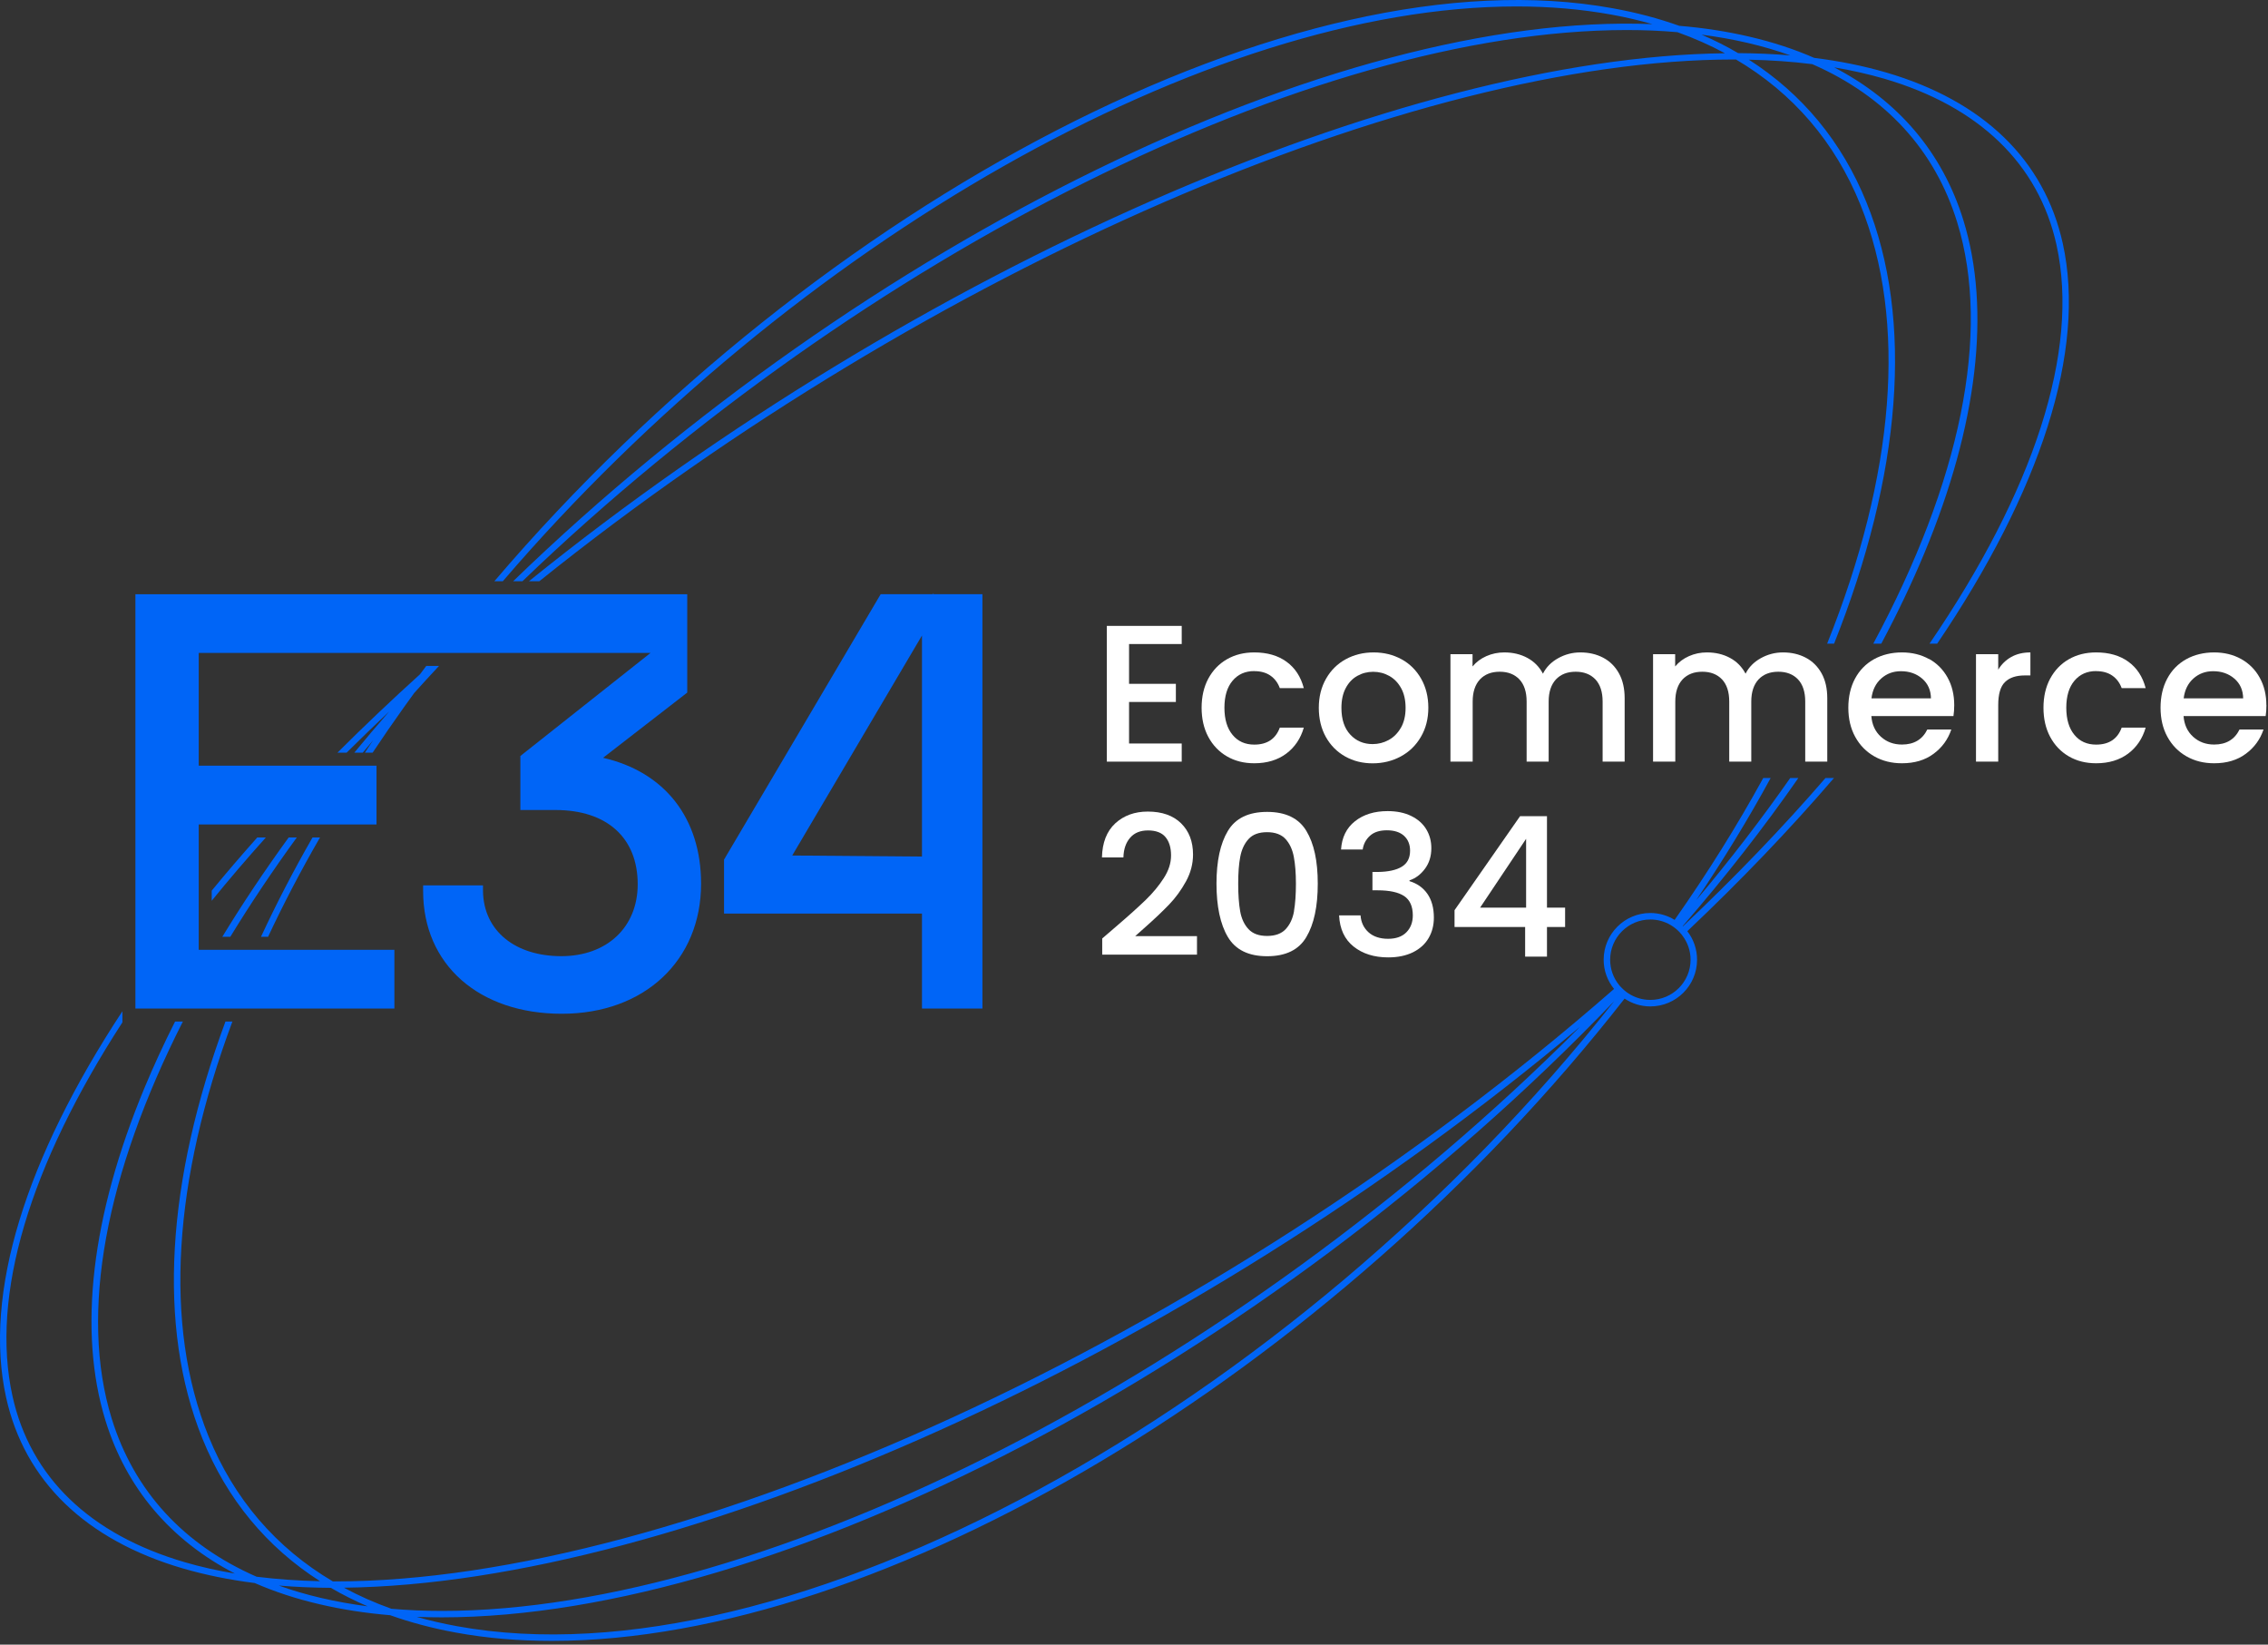 <svg xmlns="http://www.w3.org/2000/svg" width="491" height="356" viewBox="0 0 491 356" fill="none"><rect x="0" y="0" width="491" height="356" fill="#333333" stroke="none"/><path d="M26.501 218.888C5.56 250.721 -3.657 279.992 1.325 302.508C5.321 320.564 18.564 333.356 39.616 339.506C44.457 340.913 49.65 341.968 55.125 342.658H55.139C59.445 344.544 64.131 346.078 69.155 347.246C74.01 348.386 79.118 349.174 84.452 349.624H84.466C88.927 351.214 93.67 352.467 98.68 353.381C105.322 354.606 112.274 355.183 119.507 355.183C190.954 355.183 288.056 297.569 351.707 216.158C353.311 217.228 355.225 217.847 357.28 217.847C362.867 217.847 367.398 213.316 367.398 207.743C367.398 205.421 366.61 203.268 365.287 201.565C377.01 190.476 387.621 179.372 397.035 168.41H395.192C386.016 179.034 375.701 189.772 364.344 200.509C364.344 200.495 364.316 200.481 364.288 200.467C373.534 189.814 381.907 179.077 389.324 168.41H387.564C381.443 177.163 374.66 186 367.229 194.824C373.196 185.972 378.572 177.149 383.329 168.41H381.724C376.166 178.556 369.762 188.829 362.543 199.116C361.009 198.173 359.208 197.625 357.28 197.625C351.707 197.625 347.176 202.17 347.176 207.743C347.176 210.135 348.02 212.33 349.427 214.061C262.134 290.434 147.09 342.306 72.575 342.306H72.054C59.769 335.045 50.635 324.448 45.133 310.868C35.395 286.817 37.505 255.435 50.312 221.126H48.806C36.056 255.59 34.001 287.141 43.824 311.402C49.13 324.518 57.756 334.904 69.282 342.264C64.525 342.165 59.937 341.842 55.547 341.293C39.757 334.383 29.034 322.745 24.193 307.096C17.114 284.228 22.912 254.014 39.588 221.126H37.9C35.451 225.967 33.242 230.766 31.271 235.494C19.76 263.217 16.847 288.112 22.842 307.518C27.373 322.154 36.914 333.384 50.832 340.603C47.061 339.97 43.458 339.168 40.011 338.155C19.478 332.16 6.574 319.734 2.704 302.199C-2.123 280.372 6.475 252.199 26.501 221.295M357.28 216.44C355.549 216.44 353.931 215.933 352.566 215.047C352.256 214.85 351.946 214.624 351.665 214.371C351.595 214.329 351.524 214.258 351.454 214.188C351.468 214.16 351.496 214.146 351.51 214.118C351.51 214.118 351.468 214.16 351.44 214.174C351.271 214.019 351.102 213.864 350.933 213.681C350.835 213.583 350.75 213.484 350.652 213.372C350.595 213.302 350.525 213.231 350.469 213.147C349.287 211.669 348.583 209.797 348.583 207.743C348.583 202.944 352.495 199.032 357.28 199.032C358.912 199.032 360.432 199.482 361.741 200.27C361.924 200.383 362.093 200.495 362.262 200.608C362.487 200.763 362.698 200.932 362.895 201.1C363.05 201.227 363.19 201.354 363.317 201.48L363.359 201.523C363.528 201.677 363.669 201.832 363.796 202.001C363.965 202.17 364.119 202.353 364.246 202.55C365.344 203.999 365.991 205.787 365.991 207.743C365.991 212.542 362.079 216.44 357.28 216.44ZM342.067 222.238C267.341 297.245 165.905 348.695 95.738 348.695C91.981 348.695 88.308 348.54 84.734 348.231C81.117 346.936 77.683 345.416 74.46 343.671C147.062 342.799 256.435 294.22 342.067 222.238ZM69.479 345.881C66.298 345.135 63.245 344.248 60.36 343.207C63.99 343.516 67.748 343.671 71.618 343.699C74.137 345.163 76.782 346.5 79.569 347.696C76.093 347.246 72.73 346.641 69.479 345.881ZM98.933 352.002C95.921 351.453 93.008 350.778 90.208 349.976C91.995 350.06 93.811 350.088 95.654 350.088C168.241 350.088 273.955 295.458 349.47 216.693C279.683 305.182 170.422 365.062 98.933 352.002Z" fill="#0065F7"></path><path d="M45.835 192.784V194.979C49.522 190.434 53.435 185.86 57.558 181.272H55.7C52.267 185.128 48.974 188.956 45.835 192.784Z" fill="#0065F7"></path><path d="M80.668 162.922C82.863 159.614 85.157 156.307 87.521 152.986C88.239 151.987 88.957 150.988 89.674 150.003C90.533 149.046 91.391 148.103 92.264 147.146C93.178 146.147 94.107 145.148 95.036 144.148H92.278C91.828 144.754 91.377 145.345 90.927 145.95C84.678 151.607 78.726 157.264 73.055 162.922H75.039C78.036 159.952 81.104 156.969 84.27 153.999C81.667 156.969 79.148 159.952 76.699 162.922H78.529C79.275 162.021 80.02 161.12 80.794 160.22C80.175 161.12 79.57 162.021 78.993 162.922H80.668Z" fill="#0065F7"></path><path d="M404.071 43.796C398.766 30.68 390.139 20.294 378.614 12.92C383.37 13.019 387.958 13.328 392.349 13.891C408.152 20.801 418.876 32.439 423.703 48.088C431.147 72.166 424.336 104.393 405.549 139.321H407.28C410.826 132.679 413.95 126.121 416.624 119.69C428.135 91.981 431.049 67.072 425.054 47.666C420.522 33.03 410.981 21.814 397.077 14.581C400.848 15.214 404.451 16.03 407.899 17.029C428.431 23.024 441.322 35.465 445.206 52.985C450.3 76.05 440.224 106.377 417.722 139.321H419.382C441.744 106.321 451.707 75.91 446.571 52.69C442.574 34.62 429.346 21.828 408.293 15.678C403.438 14.257 398.245 13.216 392.757 12.526C388.45 10.64 383.764 9.106 378.74 7.938C373.913 6.812 368.833 6.024 363.542 5.588C359.052 3.984 354.268 2.717 349.216 1.803C280.513 -10.75 177.219 43.5 107.024 125.811H108.854C171.984 52.225 261.486 1.395 328.318 1.395C335.481 1.395 342.39 1.986 348.962 3.182C351.988 3.731 354.915 4.42 357.73 5.222C288.928 2.492 187.422 51.958 111.091 125.811H113.104C187.042 54.702 284.242 6.503 352.157 6.503C355.914 6.503 359.573 6.644 363.148 6.967C366.778 8.262 370.198 9.782 373.435 11.527C303.282 12.371 198.736 57.77 114.511 125.811H116.762C201.325 57.91 305.914 12.878 375.335 12.878H375.827C388.141 20.139 397.274 30.75 402.762 44.316C413.007 69.591 410.151 102.957 395.557 139.321H397.063C411.614 102.803 414.401 69.267 404.071 43.796ZM368.369 7.502C371.831 7.952 375.18 8.543 378.417 9.303C381.625 10.049 384.679 10.95 387.578 11.991C383.933 11.682 380.176 11.527 376.292 11.499C373.787 10.021 371.141 8.698 368.369 7.502Z" fill="#0065F7"></path><path d="M69.281 181.272H67.662C63.511 188.506 59.795 195.683 56.502 202.775H58.036C61.358 195.683 65.101 188.506 69.281 181.272Z" fill="#0065F7"></path><path d="M64.258 181.272H62.499C57.264 188.477 52.465 195.655 48.13 202.775H49.861C54.196 195.669 59.009 188.491 64.258 181.272Z" fill="#0065F7"></path><path d="M41.039 218.311H85.382V205.59H43.023V178.458H81.512V165.736H43.023V141.334H140.829L112.655 163.639V175.333H120.254C131.4 175.333 138.056 181.342 138.056 191.404C138.056 200.707 131.4 206.969 121.507 206.969C111.614 206.969 104.69 201.565 104.563 192.882V191.644H91.602V192.896C91.602 208.77 103.662 219.437 121.619 219.437C139.576 219.437 151.777 207.855 151.777 191.278C151.777 177.093 143.91 167.087 130.555 164.033L148.78 149.918V128.626H29.316V218.311H41.039Z" fill="#0065F7"></path><path d="M201.976 128.612H190.661L156.746 186.071V197.751H199.597V218.311H212.685V128.612H202.102V128.401L201.976 128.612ZM199.597 185.409L171.508 185.184L199.597 137.562V185.409Z" fill="#0065F7"></path><path d="M255.83 139.406V135.479H239.618V164.863H255.83V160.937H244.431V151.945H254.564V148.018H244.431V139.406H255.83Z" fill="white"></path><path d="M271.535 145.274C272.943 145.274 274.111 145.598 275.039 146.245C275.968 146.893 276.644 147.793 277.066 148.947H282.259C281.611 146.47 280.359 144.571 278.515 143.234C276.672 141.897 274.35 141.221 271.535 141.221C269.312 141.221 267.342 141.714 265.625 142.699C263.908 143.684 262.571 145.077 261.586 146.893C260.615 148.708 260.136 150.819 260.136 153.197C260.136 155.575 260.615 157.686 261.586 159.502C262.557 161.317 263.908 162.724 265.625 163.724C267.342 164.723 269.312 165.215 271.535 165.215C274.294 165.215 276.602 164.512 278.459 163.132C280.317 161.739 281.583 159.854 282.259 157.503H277.066C276.165 159.952 274.322 161.176 271.535 161.176C269.565 161.176 267.989 160.473 266.835 159.065C265.667 157.658 265.076 155.702 265.076 153.197C265.076 150.692 265.667 148.736 266.835 147.357C268.003 145.964 269.565 145.26 271.535 145.26V145.274Z" fill="white"></path><path d="M303.409 142.699C301.608 141.714 299.595 141.221 297.372 141.221C295.148 141.221 293.136 141.714 291.335 142.699C289.533 143.684 288.112 145.091 287.071 146.921C286.029 148.75 285.509 150.847 285.509 153.211C285.509 155.575 286.015 157.7 287.028 159.516C288.042 161.331 289.435 162.738 291.208 163.738C292.981 164.737 294.965 165.229 297.161 165.229C299.356 165.229 301.411 164.737 303.254 163.738C305.098 162.738 306.547 161.331 307.617 159.488C308.686 157.658 309.221 155.561 309.221 153.197C309.221 150.833 308.7 148.736 307.659 146.907C306.618 145.077 305.196 143.67 303.395 142.685L303.409 142.699ZM303.282 157.517C302.607 158.7 301.72 159.586 300.637 160.177C299.553 160.768 298.399 161.064 297.161 161.064C295.219 161.064 293.6 160.388 292.334 159.023C291.053 157.658 290.406 155.73 290.406 153.225C290.406 151.537 290.715 150.115 291.335 148.947C291.954 147.779 292.784 146.893 293.84 146.302C294.895 145.71 296.049 145.415 297.287 145.415C298.526 145.415 299.68 145.71 300.749 146.302C301.819 146.893 302.677 147.779 303.325 148.947C303.972 150.115 304.296 151.537 304.296 153.225C304.296 154.914 303.958 156.349 303.282 157.532V157.517Z" fill="white"></path><path d="M314.007 141.601V164.863H318.819V151.86C318.819 149.777 319.354 148.187 320.396 147.061C321.451 145.95 322.872 145.401 324.674 145.401C326.475 145.401 327.896 145.964 328.938 147.061C329.979 148.173 330.5 149.777 330.5 151.86V164.863H335.27V151.86C335.27 149.777 335.805 148.187 336.847 147.061C337.902 145.95 339.323 145.401 341.125 145.401C342.926 145.401 344.347 145.964 345.389 147.061C346.43 148.173 346.951 149.777 346.951 151.86V164.863H351.721V151.143C351.721 149.032 351.313 147.23 350.483 145.739C349.653 144.247 348.513 143.121 347.063 142.361C345.614 141.601 343.967 141.221 342.138 141.221C340.421 141.221 338.817 141.643 337.325 142.474C335.833 143.304 334.736 144.416 334.032 145.823C333.244 144.331 332.118 143.191 330.655 142.403C329.191 141.615 327.53 141.221 325.673 141.221C324.294 141.221 322.999 141.489 321.789 142.023C320.578 142.558 319.579 143.304 318.791 144.261V141.601H313.978H314.007Z" fill="white"></path><path d="M357.871 141.601V164.863H362.684V151.86C362.684 149.777 363.219 148.187 364.26 147.061C365.316 145.95 366.737 145.401 368.538 145.401C370.34 145.401 371.761 145.964 372.802 147.061C373.844 148.173 374.364 149.777 374.364 151.86V164.863H379.135V151.86C379.135 149.777 379.67 148.187 380.711 147.061C381.767 145.95 383.188 145.401 384.989 145.401C386.791 145.401 388.212 145.964 389.253 147.061C390.295 148.173 390.815 149.777 390.815 151.86V164.863H395.586V151.143C395.586 149.032 395.178 147.23 394.348 145.739C393.517 144.247 392.377 143.121 390.928 142.361C389.478 141.601 387.832 141.221 386.002 141.221C384.286 141.221 382.681 141.643 381.19 142.474C379.698 143.304 378.6 144.416 377.897 145.823C377.108 144.331 375.983 143.191 374.519 142.403C373.056 141.615 371.395 141.221 369.537 141.221C368.158 141.221 366.864 141.489 365.653 142.023C364.443 142.558 363.444 143.304 362.656 144.261V141.601H357.843H357.871Z" fill="white"></path><path d="M417.611 142.657C415.894 141.7 413.938 141.221 411.742 141.221C409.547 141.221 407.45 141.714 405.691 142.699C403.932 143.684 402.567 145.077 401.596 146.893C400.625 148.708 400.146 150.819 400.146 153.197C400.146 155.575 400.639 157.686 401.638 159.502C402.637 161.317 404.016 162.724 405.775 163.724C407.534 164.723 409.519 165.215 411.742 165.215C414.472 165.215 416.766 164.54 418.61 163.161C420.453 161.796 421.72 160.051 422.437 157.912H417.245C416.175 160.079 414.346 161.162 411.756 161.162C409.955 161.162 408.435 160.599 407.197 159.474C405.958 158.348 405.269 156.856 405.128 154.998H422.902C423.014 154.295 423.071 153.507 423.071 152.634C423.071 150.383 422.592 148.398 421.635 146.667C420.678 144.936 419.342 143.585 417.625 142.629L417.611 142.657ZM405.156 151.143C405.381 149.341 406.085 147.92 407.267 146.864C408.449 145.809 409.871 145.288 411.531 145.288C413.361 145.288 414.895 145.823 416.133 146.893C417.371 147.962 418.005 149.383 418.033 151.157H405.156V151.143Z" fill="white"></path><path d="M432.596 144.979V141.601H427.783V164.863H432.596V152.62C432.596 150.256 433.075 148.595 434.06 147.638C435.031 146.681 436.466 146.203 438.338 146.203H439.562V141.221C437.958 141.221 436.565 141.559 435.397 142.22C434.229 142.882 433.286 143.797 432.582 144.979H432.596Z" fill="white"></path><path d="M453.791 145.274C455.198 145.274 456.366 145.598 457.295 146.245C458.224 146.893 458.899 147.793 459.321 148.947H464.514C463.867 146.47 462.614 144.571 460.771 143.234C458.927 141.897 456.605 141.221 453.791 141.221C451.567 141.221 449.597 141.714 447.88 142.699C446.163 143.684 444.827 145.077 443.841 146.893C442.87 148.708 442.392 150.819 442.392 153.197C442.392 155.575 442.87 157.686 443.841 159.502C444.812 161.317 446.163 162.724 447.88 163.724C449.597 164.723 451.567 165.215 453.791 165.215C456.549 165.215 458.857 164.512 460.715 163.132C462.572 161.739 463.839 159.854 464.514 157.503H459.321C458.421 159.952 456.577 161.176 453.791 161.176C451.821 161.176 450.245 160.473 449.091 159.065C447.923 157.658 447.331 155.702 447.331 153.197C447.331 150.692 447.923 148.736 449.091 147.357C450.259 145.964 451.821 145.26 453.791 145.26V145.274Z" fill="white"></path><path d="M490.647 152.662C490.647 150.411 490.169 148.427 489.212 146.696C488.255 144.965 486.918 143.614 485.201 142.657C483.484 141.7 481.528 141.221 479.332 141.221C477.137 141.221 475.04 141.714 473.281 142.699C471.522 143.684 470.157 145.077 469.186 146.893C468.215 148.708 467.737 150.819 467.737 153.197C467.737 155.575 468.229 157.686 469.228 159.502C470.227 161.317 471.607 162.724 473.366 163.724C475.125 164.723 477.109 165.215 479.332 165.215C482.063 165.215 484.356 164.54 486.2 163.161C488.044 161.796 489.31 160.051 490.028 157.912H484.835C483.765 160.079 481.936 161.162 479.347 161.162C477.545 161.162 476.025 160.599 474.787 159.474C473.549 158.348 472.859 156.856 472.718 154.998H490.492C490.605 154.295 490.661 153.507 490.661 152.634L490.647 152.662ZM472.746 151.143C472.972 149.341 473.675 147.92 474.857 146.864C476.039 145.809 477.461 145.288 479.121 145.288C480.951 145.288 482.485 145.823 483.723 146.893C484.962 147.962 485.595 149.383 485.623 151.157H472.746V151.143Z" fill="white"></path><path d="M243.207 185.578C243.263 183.805 243.742 182.384 244.67 181.329C245.585 180.273 246.866 179.752 248.54 179.752C250.215 179.752 251.524 180.231 252.312 181.188C253.114 182.145 253.522 183.468 253.522 185.156C253.522 186.845 253.001 188.421 251.96 190.054C250.919 191.686 249.61 193.262 248.062 194.768C246.5 196.274 244.375 198.202 241.659 200.524L238.619 203.141V206.645H259.137V202.635H245.754L247.654 200.946C249.849 199.004 251.65 197.301 253.072 195.823C254.493 194.346 255.718 192.671 256.745 190.799C257.772 188.928 258.279 186.986 258.279 184.959C258.279 182.145 257.406 179.893 255.689 178.204C253.958 176.516 251.552 175.671 248.484 175.671C245.641 175.671 243.291 176.53 241.448 178.218C239.604 179.921 238.633 182.384 238.563 185.593H243.207V185.578Z" fill="white"></path><path d="M274.32 175.741C270.296 175.741 267.453 177.12 265.82 179.865C264.174 182.609 263.358 186.408 263.358 191.278C263.358 196.147 264.174 200.059 265.82 202.817C267.467 205.59 270.296 206.983 274.32 206.983C278.345 206.983 281.188 205.604 282.82 202.817C284.467 200.045 285.283 196.203 285.283 191.278C285.283 186.352 284.467 182.595 282.82 179.865C281.174 177.12 278.345 175.741 274.32 175.741ZM280.147 197.23C279.865 198.835 279.26 200.129 278.345 201.114C277.431 202.1 276.08 202.592 274.306 202.592C272.533 202.592 271.196 202.1 270.282 201.114C269.367 200.129 268.762 198.835 268.48 197.23C268.199 195.626 268.058 193.642 268.058 191.278C268.058 188.913 268.199 187.07 268.494 185.494C268.79 183.918 269.381 182.623 270.296 181.624C271.196 180.625 272.533 180.132 274.306 180.132C276.08 180.132 277.416 180.639 278.317 181.624C279.218 182.623 279.809 183.904 280.104 185.494C280.4 187.084 280.555 188.998 280.555 191.278C280.555 193.557 280.414 195.626 280.132 197.23H280.147Z" fill="white"></path><path d="M308.477 188.069C309.406 186.83 309.87 185.339 309.87 183.594C309.87 182.074 309.504 180.709 308.772 179.499C308.041 178.288 306.957 177.331 305.522 176.628C304.086 175.924 302.383 175.572 300.413 175.572C297.542 175.572 295.178 176.304 293.335 177.768C291.491 179.231 290.492 181.272 290.323 183.889H295.009C295.178 182.707 295.699 181.722 296.571 180.92C297.444 180.118 298.668 179.724 300.244 179.724C301.82 179.724 303.087 180.118 303.959 180.92C304.832 181.722 305.268 182.792 305.268 184.143C305.268 185.719 304.677 186.873 303.481 187.604C302.285 188.336 300.554 188.716 298.26 188.744H297.12V192.713H298.218C300.807 192.713 302.735 193.135 303.974 193.951C305.226 194.782 305.859 196.189 305.859 198.145C305.859 199.637 305.395 200.861 304.466 201.804C303.537 202.747 302.214 203.211 300.498 203.211C298.781 203.211 297.317 202.747 296.276 201.804C295.234 200.861 294.657 199.651 294.545 198.145H289.901C290.042 201.072 291.083 203.324 293.039 204.886C294.995 206.448 297.5 207.236 300.54 207.236C302.623 207.236 304.41 206.856 305.901 206.124C307.393 205.378 308.519 204.365 309.279 203.056C310.039 201.762 310.419 200.284 310.419 198.623C310.419 196.541 309.954 194.838 309.026 193.487C308.097 192.15 306.802 191.235 305.142 190.729V190.56C306.436 190.138 307.548 189.307 308.477 188.069Z" fill="white"></path><path d="M334.905 207.067V200.65H338.831V196.471H334.905V176.67H329.079L314.894 197.02V200.65H330.177V207.067H334.905ZM320.424 196.471L330.388 181.568V196.471H320.424Z" fill="white"></path></svg>